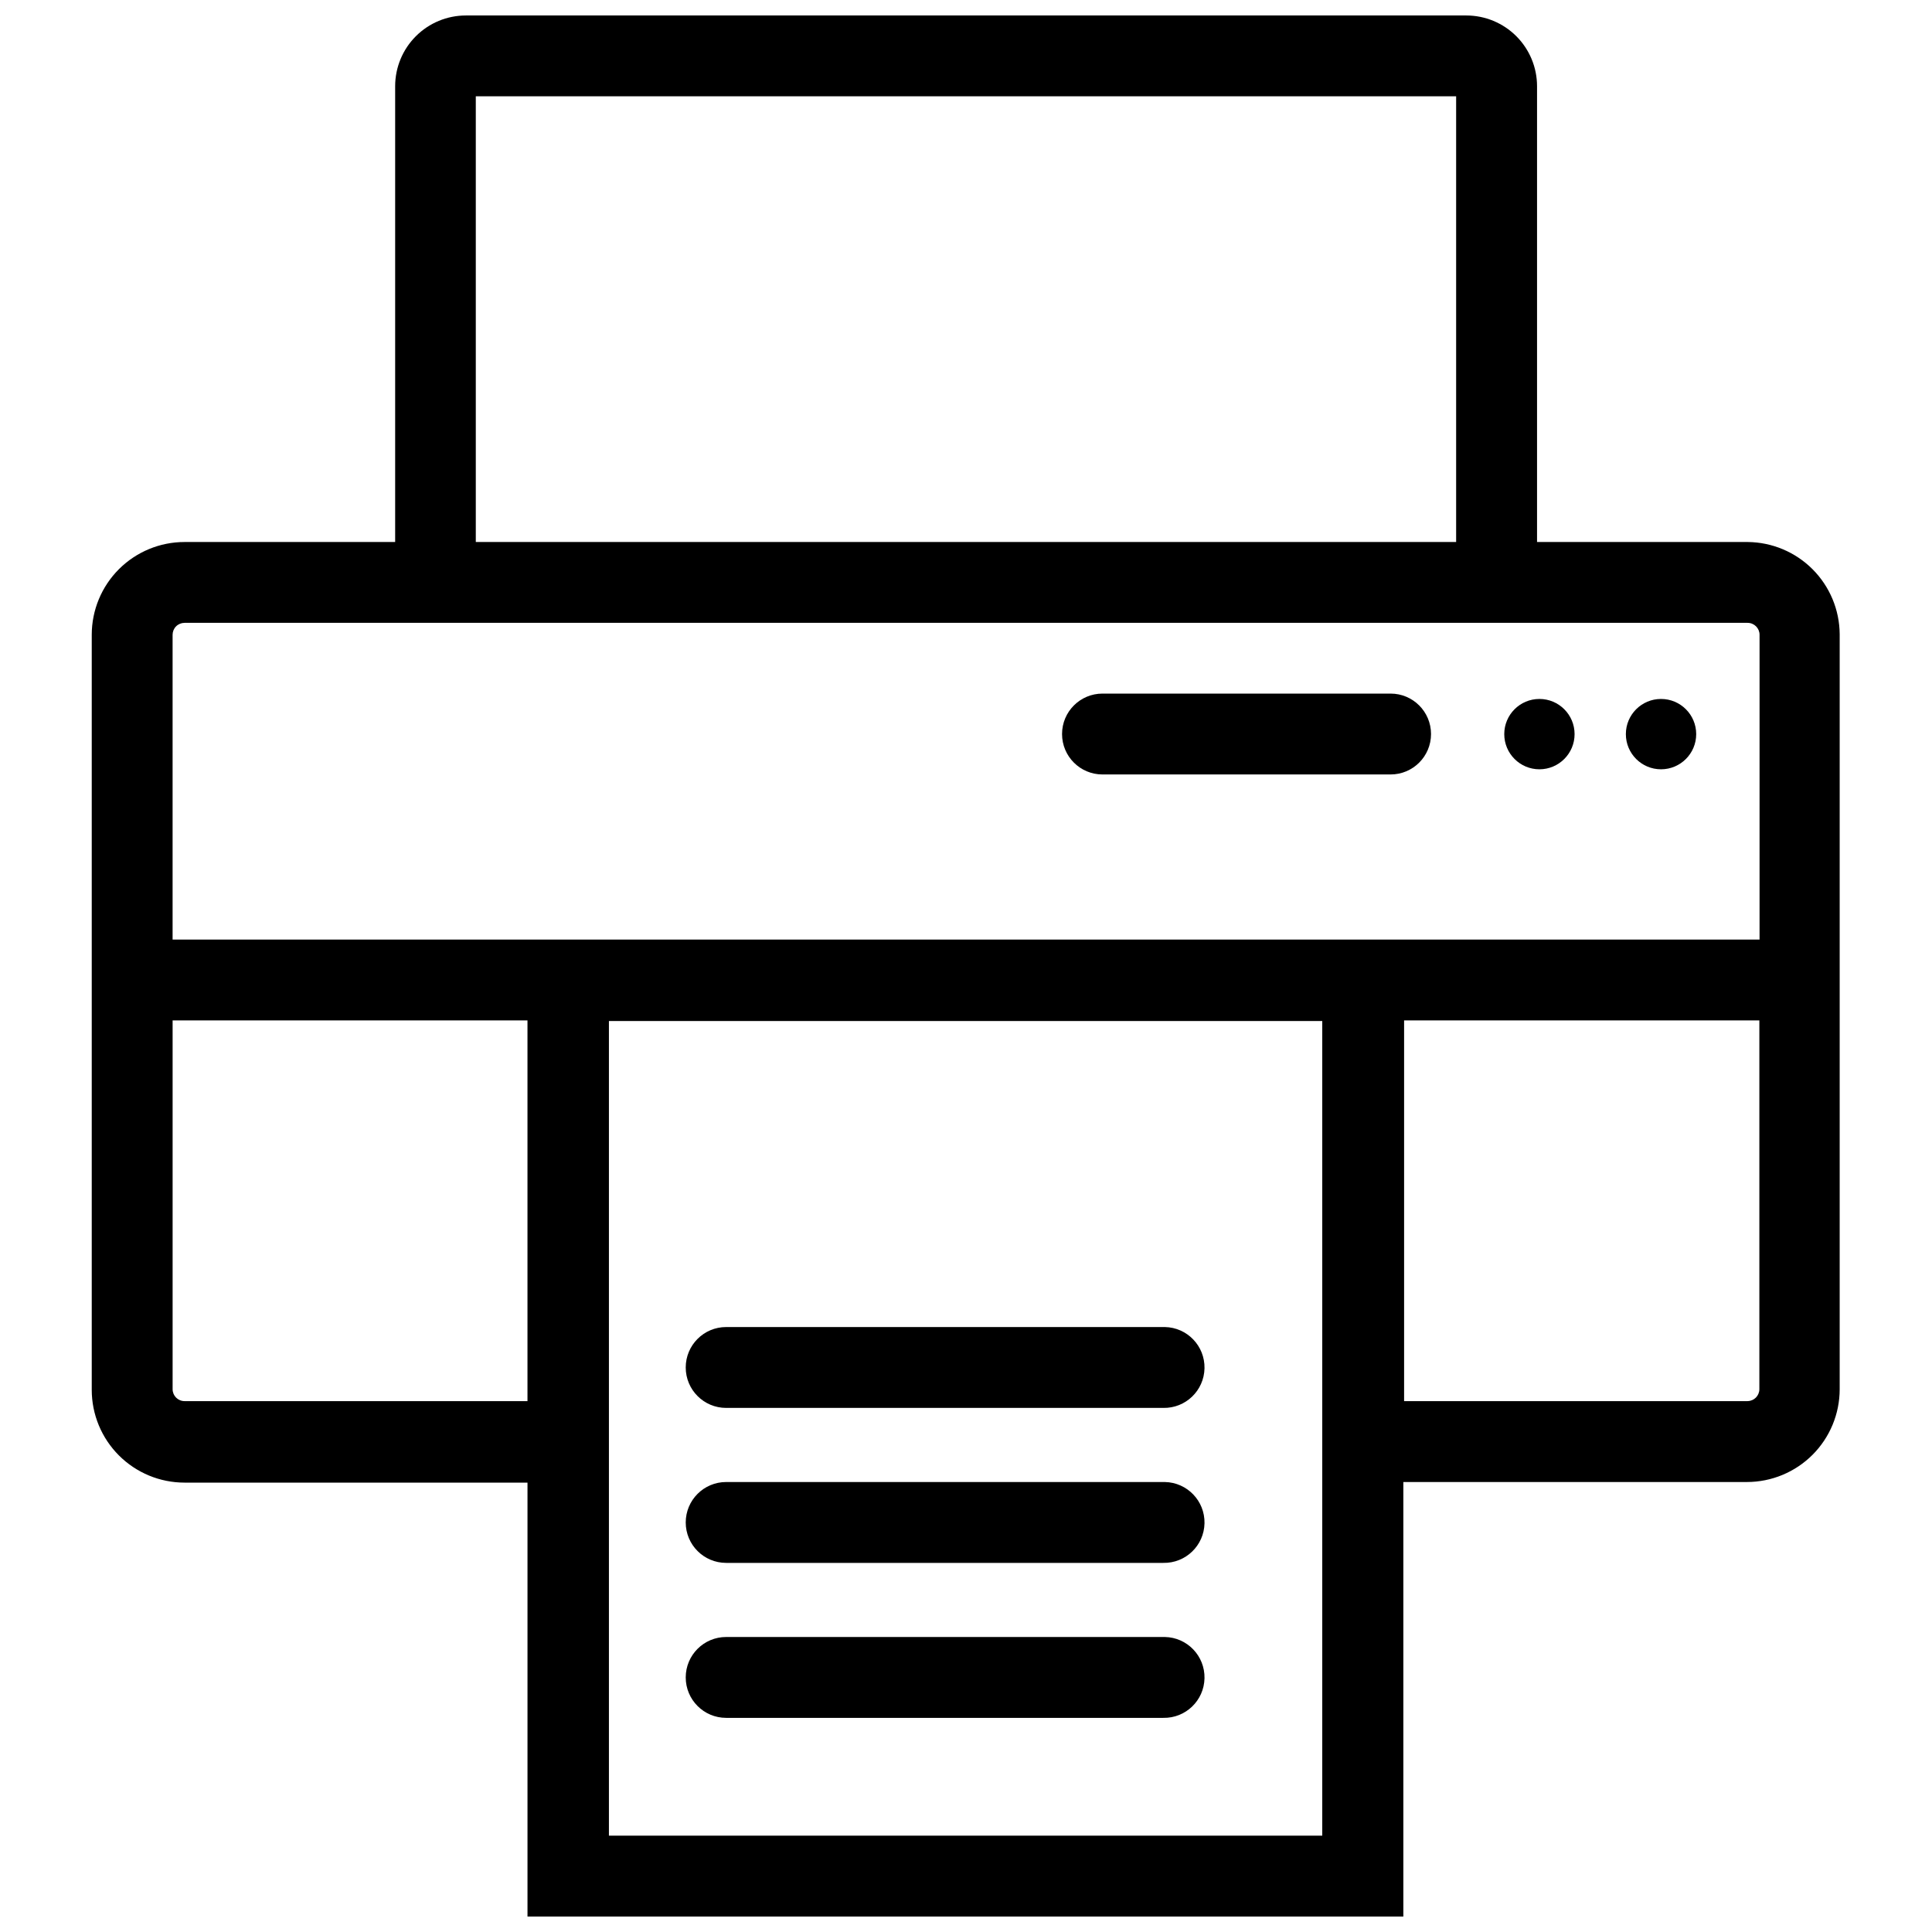 <?xml version="1.0" encoding="UTF-8"?>
<!-- Uploaded to: SVG Repo, www.svgrepo.com, Generator: SVG Repo Mixer Tools -->
<svg width="800px" height="800px" version="1.1" viewBox="144 144 512 512" xmlns="http://www.w3.org/2000/svg">
 <defs>
  <clipPath id="a">
   <path d="m168 148.09h464v503.81h-464z"/>
  </clipPath>
 </defs>
 <g clip-path="url(#a)">
  <path d="m607.14 515.31h-91.039v-100.89h94.148v97.781c-0.031 1.703-1.402 3.078-3.109 3.106zm-112.73 115.16h-189.04v-215.89h189.04zm-301.51-115.16c-1.742 0-3.156-1.414-3.156-3.156v-97.73h94.043v100.89zm0-206.25h414.24v0.004c1.746 0 3.16 1.414 3.16 3.16v80.773h-420.56v-80.773c0-0.84 0.332-1.645 0.922-2.234 0.594-0.594 1.398-0.926 2.234-0.926zm77.191-139.54h259.8v118.11h-259.8v-118.11zm337 118.11-55.758 0.008v-120.79c0-4.973-1.977-9.742-5.492-13.254-3.516-3.516-8.281-5.492-13.254-5.492h-265.12c-4.973 0-9.742 1.977-13.254 5.492-3.516 3.512-5.492 8.281-5.492 13.254v120.79h-55.816c-6.519 0-12.773 2.59-17.387 7.199-4.613 4.613-7.203 10.867-7.203 17.391v200.09c0 6.523 2.59 12.777 7.203 17.387 4.613 4.613 10.867 7.203 17.387 7.203h90.887v115h232.11v-115.16h91.043-0.004c6.523 0 12.777-2.59 17.391-7.203 4.609-4.613 7.203-10.867 7.203-17.387v-200.09c-0.043-6.457-2.625-12.641-7.184-17.211-4.562-4.57-10.738-7.164-17.199-7.219z"/>
 </g>
 <path d="m593.51 338.55c0 5.144-4.172 9.32-9.32 9.32s-9.32-4.176-9.32-9.32c0-5.148 4.172-9.32 9.32-9.32s9.32 4.172 9.32 9.32"/>
 <path d="m561.28 338.55c0 5.144-4.172 9.32-9.32 9.32-5.144 0-9.316-4.176-9.316-9.32 0-5.148 4.172-9.32 9.316-9.32 5.148 0 9.32 4.172 9.32 9.32"/>
 <path d="m436.17 349.24h76.352c5.918 0 10.715-4.797 10.715-10.715 0-5.918-4.797-10.715-10.715-10.715h-76.352c-5.918 0-10.715 4.797-10.715 10.715 0 5.918 4.797 10.715 10.715 10.715z"/>
 <path d="m452.71 577.82h-116.27c-5.918 0-10.715 4.797-10.715 10.715s4.797 10.715 10.715 10.715h115.84c5.918 0.117 10.809-4.586 10.926-10.504 0.117-5.918-4.586-10.809-10.504-10.926z"/>
 <path d="m452.71 495.68h-116.27c-5.918 0-10.715 4.797-10.715 10.715s4.797 10.715 10.715 10.715h115.84c5.918 0.117 10.809-4.586 10.926-10.504 0.117-5.918-4.586-10.812-10.504-10.926z"/>
 <path d="m452.71 536.75h-116.27c-5.918 0-10.715 4.797-10.715 10.715 0 5.918 4.797 10.715 10.715 10.715h115.84c5.918 0.117 10.809-4.586 10.926-10.504 0.117-5.918-4.586-10.809-10.504-10.926z"/>
</svg>